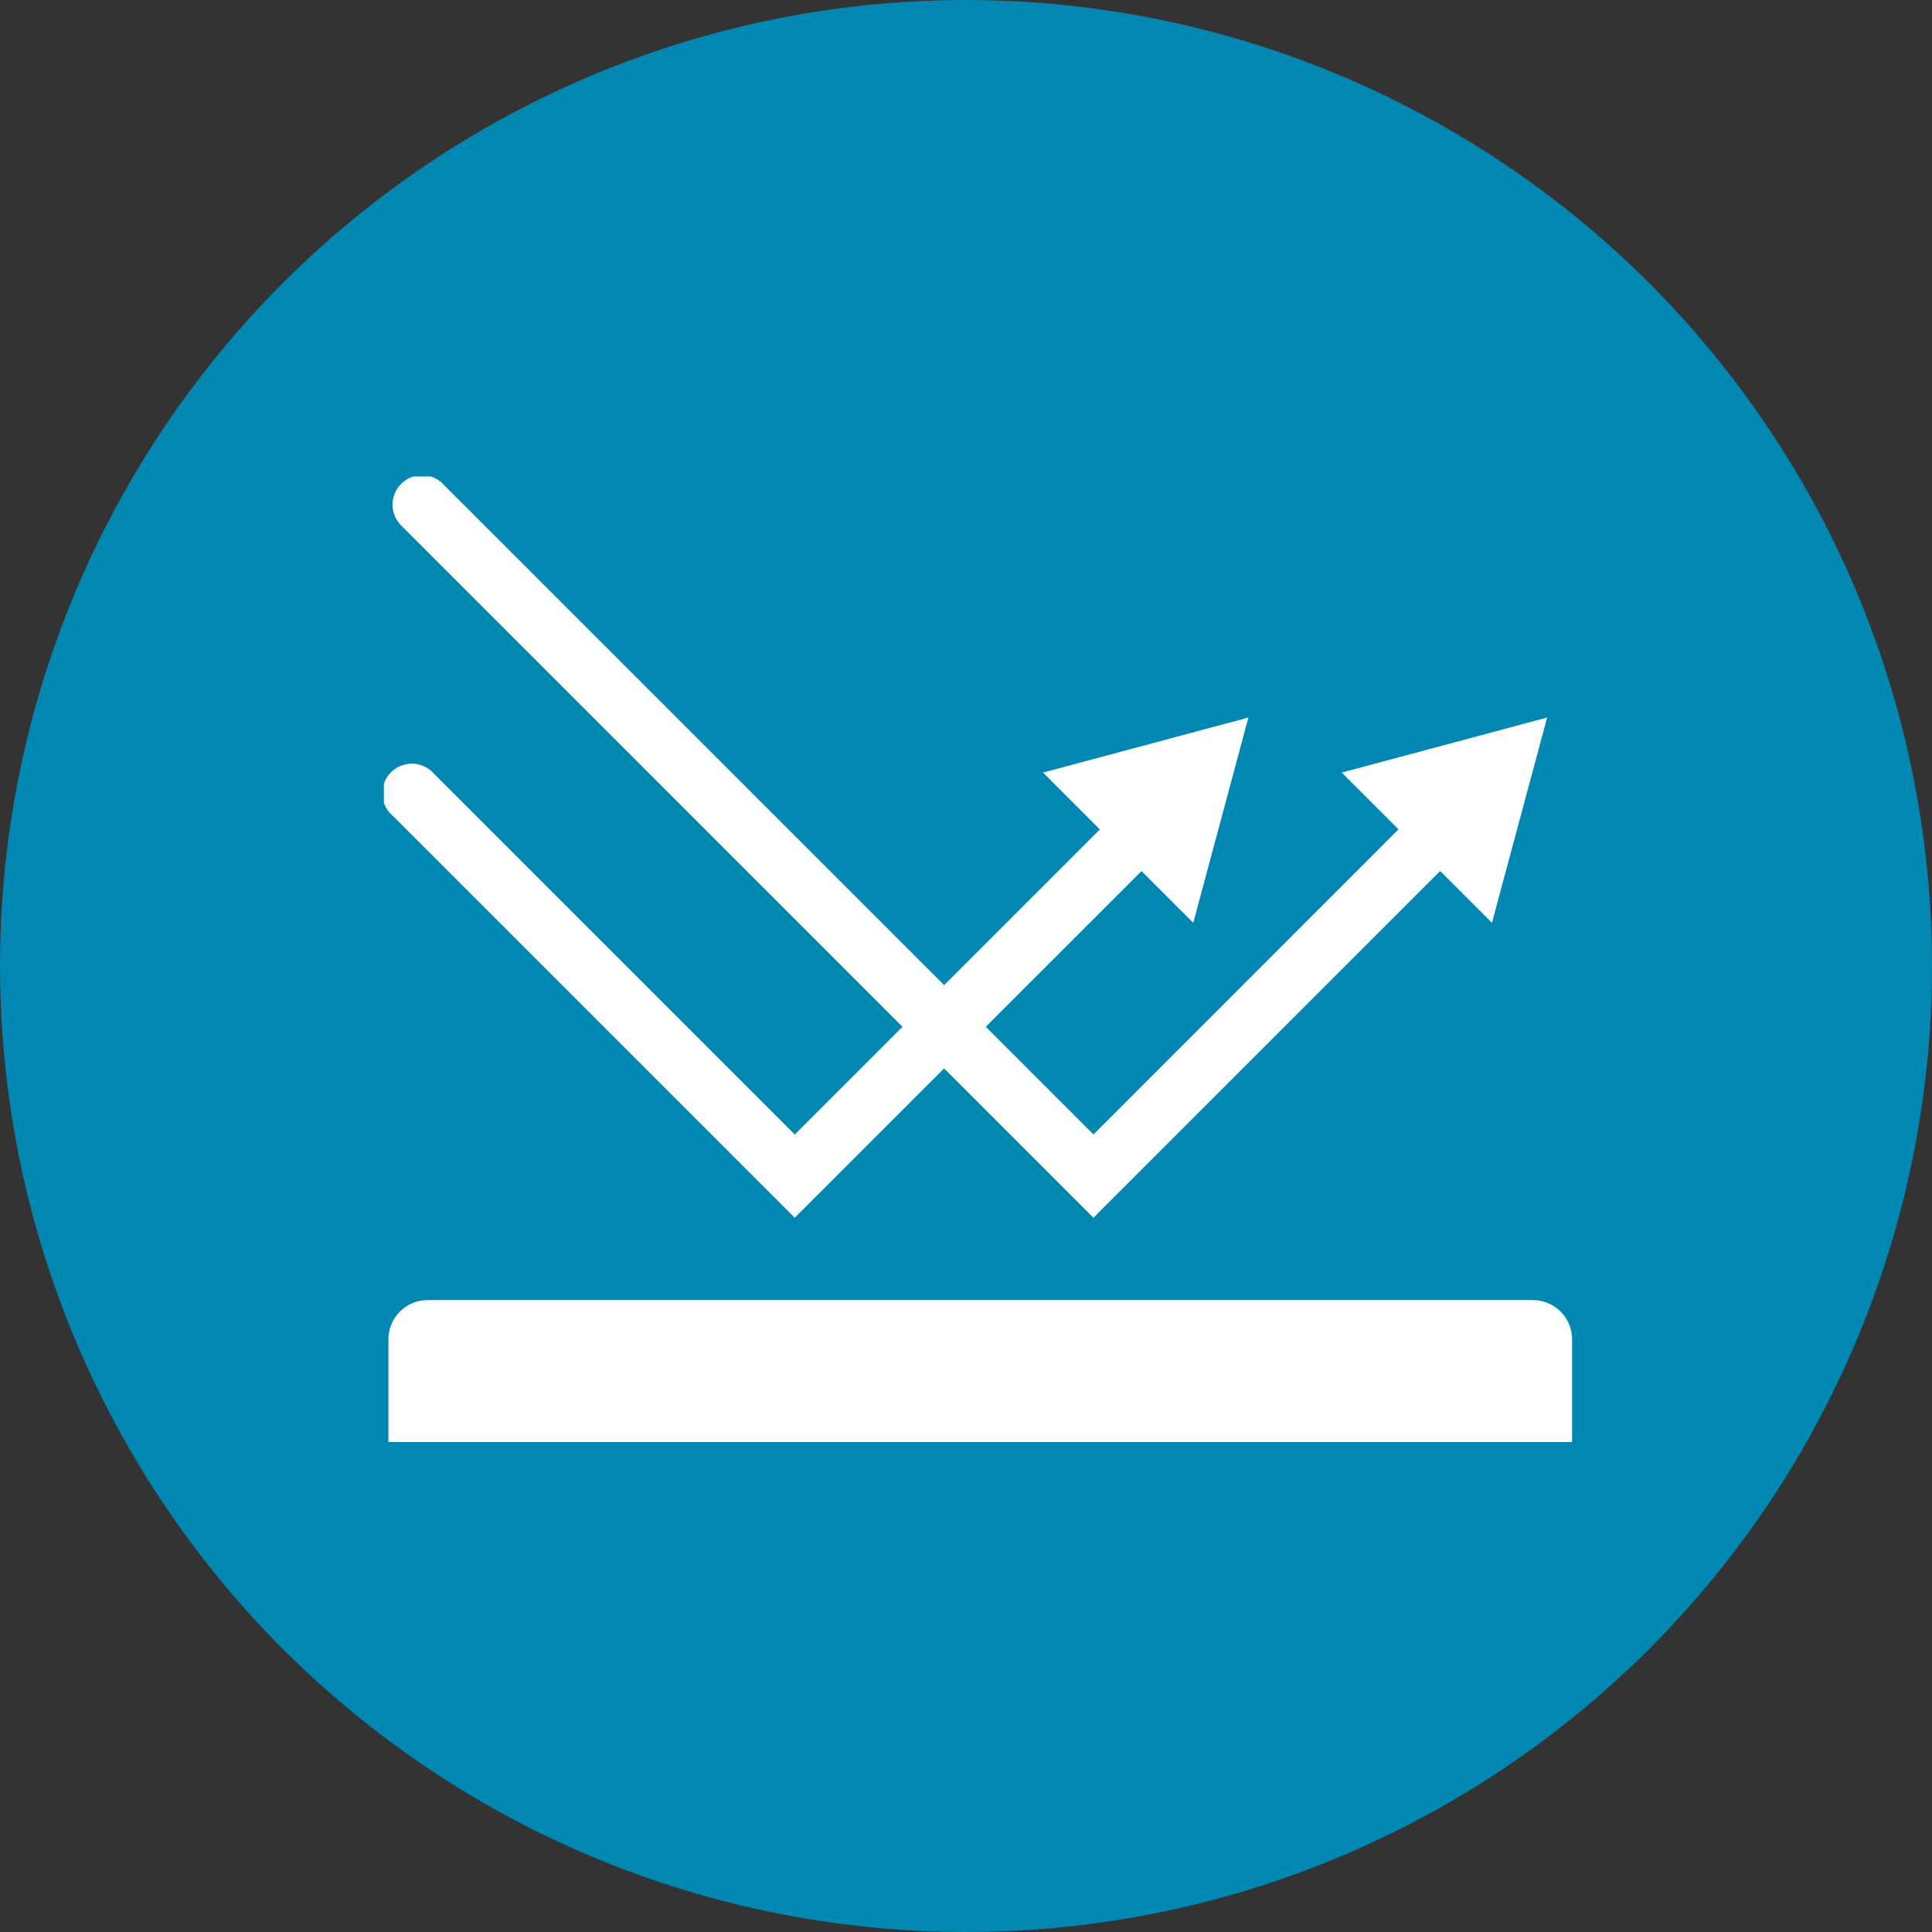 <svg xmlns="http://www.w3.org/2000/svg" xmlns:xlink="http://www.w3.org/1999/xlink" width="72" height="72" viewBox="0 0 72 72">
  <rect x="0" y="0" width="72" height="72" fill="#333333" stroke="none"/>
  <defs>
    <clipPath id="clip-path">
      <rect id="長方形_2693" data-name="長方形 2693" width="44.281" height="35.984" fill="#fff"/>
    </clipPath>
  </defs>
  <g id="グループ_2694" data-name="グループ 2694" transform="translate(-41 -34.479)">
    <g id="グループ_2695" data-name="グループ 2695" transform="translate(-1 2)">
      <circle id="楕円形_8" data-name="楕円形 8" cx="36" cy="36" r="36" transform="translate(42 32.479)" fill="#0087b2"/>
      <g id="グループ_2582" data-name="グループ 2582" transform="translate(56.306 50.235)">
        <g id="グループ_2564" data-name="グループ 2564" clip-path="url(#clip-path)">
          <path id="パス_10049" data-name="パス 10049" d="M1.842,340.644v-3.826a1.464,1.464,0,0,1,1.464-1.464H44.49a1.464,1.464,0,0,1,1.464,1.464v3.826Z" transform="translate(-1.673 -304.66)" fill="#fff"/>
          <path id="パス_10050" data-name="パス 10050" d="M15.311,134.439.321,119.449A1.1,1.1,0,1,1,1.875,117.9l13.437,13.437,12.395-12.395a1.1,1.1,0,1,1,1.553,1.553Z" transform="translate(0 -106.813)" fill="#fff"/>
          <path id="パス_10051" data-name="パス 10051" d="M276.028,98.161l-7.656,2.051,5.6,5.6Z" transform="translate(-243.809 -89.177)" fill="#fff"/>
          <path id="パス_10052" data-name="パス 10052" d="M30.119,27.626,4.368,1.875A1.1,1.1,0,1,1,5.921.322l24.2,24.2L42.514,12.125a1.1,1.1,0,1,1,1.553,1.553Z" transform="translate(-3.676 0)" fill="#fff"/>
          <path id="パス_10053" data-name="パス 10053" d="M397.65,98.161l-7.656,2.051,5.6,5.6Z" transform="translate(-354.299 -89.177)" fill="#fff"/>
        </g>
      </g>
    </g>
  </g>
</svg>
